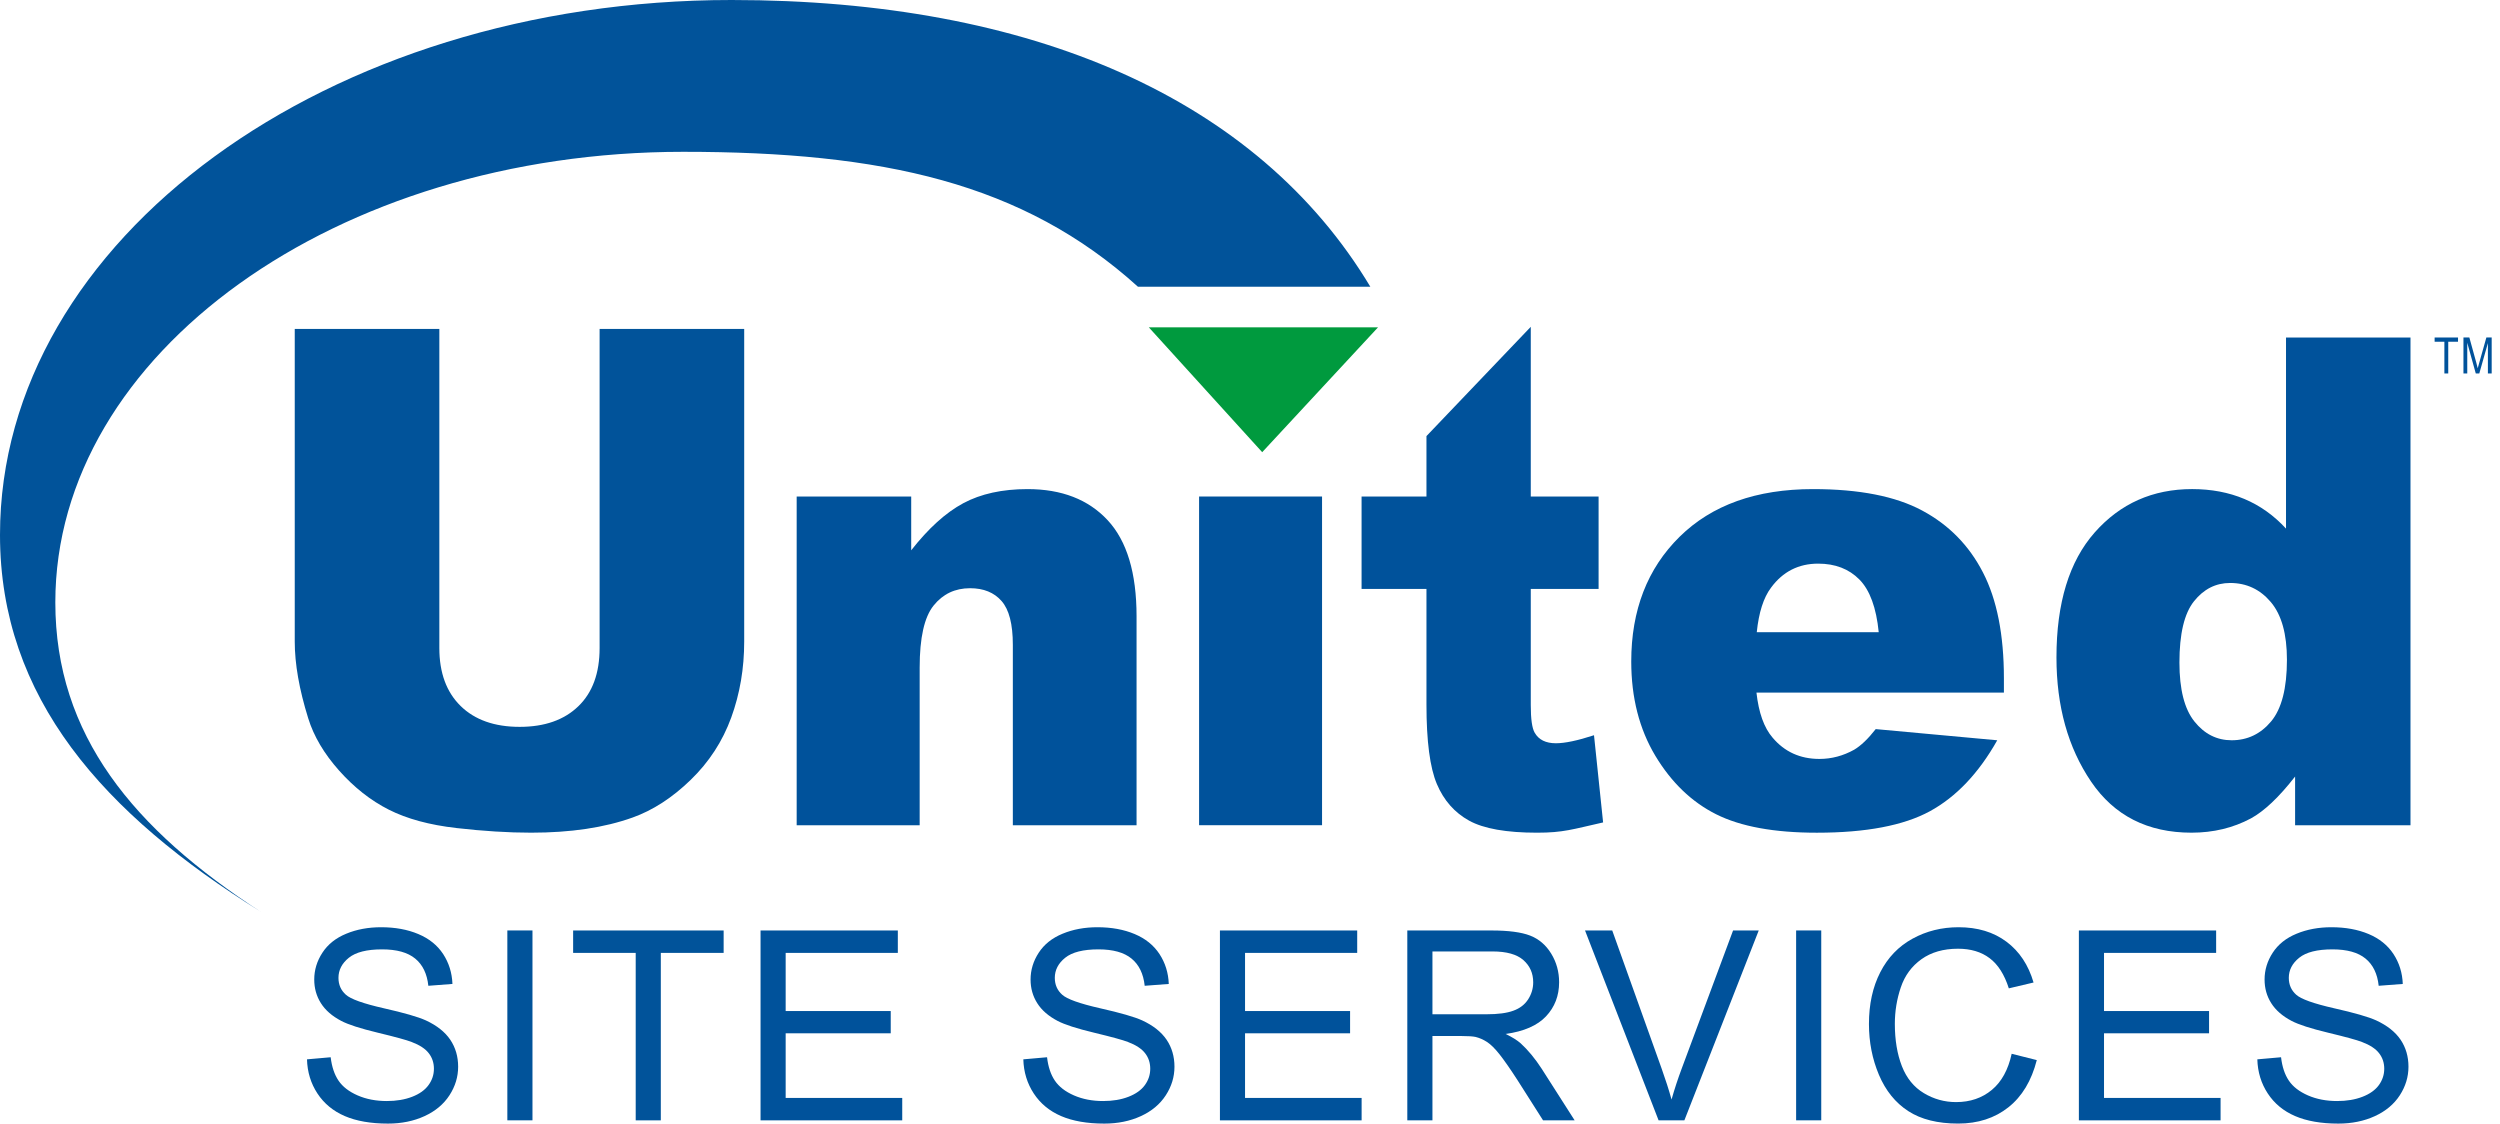 <svg width="178" height="80" viewBox="0 0 178 80" fill="none" xmlns="http://www.w3.org/2000/svg">
<g clip-path="url(#clip0_3760_16388)">
<path d="M173.345 24.03V24.332H174.04V26.591H174.315V24.332H175.011V24.03H173.345Z" fill="#00529B"/>
<path d="M175.398 26.59V24.028H175.818L176.317 25.841L176.413 26.22C176.44 26.127 176.477 25.99 176.528 25.809L177.03 24.028H177.408V26.59H177.138V24.43L176.526 26.59H176.275L175.669 24.405V26.59H175.398Z" fill="#00529B"/>
<path d="M42.692 23.419H52.987V45.679C52.987 47.589 52.681 49.391 52.065 51.086C51.449 52.779 50.484 54.263 49.172 55.532C47.858 56.804 46.48 57.695 45.039 58.209C43.032 58.928 40.627 59.287 37.819 59.287C36.194 59.287 34.419 59.176 32.499 58.957C30.578 58.736 28.972 58.301 27.683 57.648C26.39 56.994 25.211 56.064 24.14 54.86C23.07 53.657 22.339 52.419 21.944 51.14C21.304 49.086 20.986 47.267 20.986 45.679V23.419H31.281V46.139C31.281 47.9 31.786 49.276 32.796 50.266C33.806 51.255 35.207 51.752 36.999 51.752C38.776 51.752 40.167 51.262 41.177 50.286C42.187 49.312 42.692 47.93 42.692 46.139V23.419Z" fill="#01539A"/>
<path d="M56.723 35.353H64.878V39.182C66.101 37.619 67.336 36.501 68.585 35.829C69.837 35.159 71.363 34.824 73.16 34.824C75.588 34.824 77.492 35.561 78.864 37.038C80.237 38.514 80.923 40.796 80.923 43.88V58.757H72.114V45.907C72.114 44.442 71.848 43.403 71.313 42.794C70.781 42.185 70.03 41.881 69.068 41.881C68.001 41.881 67.135 42.291 66.473 43.114C65.81 43.937 65.48 45.409 65.48 47.535V58.757H56.723V35.353Z" fill="#00529B"/>
<path d="M94.13 35.352H85.375V58.755H94.13V35.352Z" fill="#00529B"/>
<path d="M108.991 23.269V35.354H113.82V41.933H108.991V50.201C108.991 51.196 109.083 51.852 109.272 52.174C109.559 52.672 110.062 52.92 110.779 52.92C111.424 52.92 112.33 52.729 113.493 52.348L114.141 58.557C111.967 59.044 111.32 59.288 109.435 59.288C107.248 59.288 105.638 59.001 104.603 58.431C103.566 57.858 102.799 56.99 102.306 55.825C101.81 54.658 101.564 52.769 101.564 50.16V41.933H96.944V35.354H101.564V31.05L108.991 23.269Z" fill="#00529B"/>
<path d="M142.678 49.312H125.06C125.218 50.746 125.601 51.817 126.207 52.518C127.06 53.531 128.173 54.036 129.544 54.036C130.41 54.036 131.235 53.815 132.016 53.38C132.489 53.1 133.004 52.613 133.551 51.912L142.204 52.708C140.879 55.057 139.28 56.739 137.409 57.76C135.54 58.778 132.857 59.289 129.358 59.289C126.32 59.289 123.93 58.849 122.192 57.977C120.449 57.104 119.006 55.716 117.86 53.813C116.72 51.91 116.145 49.673 116.145 47.1C116.145 43.441 117.292 40.481 119.586 38.219C121.881 35.956 125.049 34.824 129.089 34.824C132.368 34.824 134.958 35.331 136.854 36.348C138.755 37.365 140.2 38.837 141.19 40.765C142.184 42.692 142.678 45.204 142.678 48.296V49.312ZM133.765 45.012C133.591 43.267 133.134 42.016 132.39 41.263C131.646 40.508 130.669 40.131 129.454 40.131C128.059 40.131 126.938 40.699 126.099 41.84C125.565 42.548 125.225 43.608 125.082 45.012H133.765Z" fill="#00529B"/>
<path d="M171.627 24.03V58.757H163.411V55.289C162.262 56.764 161.211 57.755 160.262 58.272C158.996 58.948 157.587 59.287 156.036 59.287C152.916 59.287 150.532 58.076 148.886 55.652C147.24 53.226 146.42 50.281 146.42 46.811C146.42 42.933 147.326 39.966 149.146 37.907C150.965 35.851 153.274 34.823 156.081 34.823C157.445 34.823 158.683 35.057 159.799 35.526C160.915 35.995 161.9 36.699 162.764 37.637V24.03H171.627ZM162.83 46.976C162.83 45.141 162.446 43.77 161.681 42.865C160.916 41.962 159.953 41.508 158.785 41.508C157.763 41.508 156.904 41.941 156.212 42.811C155.52 43.677 155.175 45.131 155.175 47.174C155.175 49.084 155.531 50.484 156.246 51.373C156.958 52.263 157.842 52.707 158.895 52.707C160.017 52.707 160.956 52.259 161.704 51.364C162.452 50.466 162.83 49.005 162.83 46.976Z" fill="#00529B"/>
<path d="M81.797 23.308L89.869 32.196L98.114 23.308H81.797Z" fill="#009A3E"/>
<path d="M18.565 64.919C9.51 59.048 3.939 52.339 3.939 42.891C3.939 25.171 23.952 10.809 48.638 10.809C62.832 10.809 72.836 13.009 81.023 20.416H97.568C89.523 6.996 73.422 0 52.093 0C23.322 0 0 17.05 0 38.082C0 49.691 7.362 57.932 18.565 64.917V64.919Z" fill="#01539A"/>
<path d="M21.858 75.425L23.544 75.276C23.625 75.953 23.81 76.51 24.104 76.943C24.395 77.375 24.85 77.725 25.463 77.993C26.078 78.262 26.771 78.394 27.54 78.394C28.221 78.394 28.823 78.293 29.346 78.09C29.869 77.888 30.257 77.61 30.513 77.256C30.769 76.902 30.895 76.517 30.895 76.097C30.895 75.673 30.773 75.303 30.527 74.988C30.282 74.67 29.875 74.404 29.31 74.19C28.947 74.047 28.144 73.829 26.902 73.529C25.661 73.231 24.791 72.95 24.293 72.686C23.646 72.347 23.166 71.928 22.85 71.428C22.532 70.927 22.374 70.366 22.374 69.743C22.374 69.063 22.568 68.425 22.956 67.832C23.344 67.236 23.907 66.787 24.651 66.481C25.395 66.172 26.223 66.019 27.134 66.019C28.135 66.019 29.019 66.181 29.783 66.504C30.55 66.826 31.138 67.299 31.551 67.926C31.961 68.555 32.184 69.265 32.214 70.057L30.498 70.188C30.408 69.333 30.094 68.686 29.562 68.251C29.03 67.813 28.245 67.595 27.206 67.595C26.123 67.595 25.337 67.793 24.841 68.19C24.347 68.587 24.099 69.064 24.099 69.624C24.099 70.111 24.274 70.51 24.625 70.823C24.969 71.137 25.869 71.457 27.321 71.787C28.775 72.115 29.774 72.404 30.315 72.65C31.102 73.013 31.682 73.473 32.058 74.028C32.432 74.584 32.62 75.225 32.62 75.951C32.62 76.67 32.414 77.348 32.002 77.984C31.589 78.62 30.998 79.114 30.227 79.468C29.456 79.822 28.586 80 27.621 80C26.399 80 25.373 79.82 24.545 79.463C23.721 79.108 23.071 78.571 22.6 77.854C22.131 77.139 21.883 76.329 21.858 75.425Z" fill="#01539A"/>
<path d="M37.912 66.248H36.123V79.767H37.912V66.248Z" fill="#01539A"/>
<path d="M45.262 79.769V67.846H40.807V66.25H51.523V67.846H47.05V79.769H45.262Z" fill="#01539A"/>
<path d="M54.151 79.769V66.25H63.925V67.846H55.939V71.986H63.42V73.571H55.939V78.173H64.239V79.769H54.151Z" fill="#00529B"/>
<path d="M72.861 75.425L74.55 75.276C74.629 75.953 74.813 76.51 75.107 76.943C75.399 77.375 75.853 77.725 76.466 77.993C77.082 78.262 77.774 78.394 78.543 78.394C79.223 78.394 79.828 78.293 80.349 78.09C80.872 77.888 81.26 77.61 81.517 77.256C81.772 76.902 81.897 76.517 81.897 76.097C81.897 75.673 81.776 75.303 81.53 74.988C81.284 74.67 80.878 74.404 80.313 74.19C79.95 74.047 79.147 73.829 77.905 73.529C76.662 73.231 75.794 72.95 75.296 72.686C74.651 72.347 74.168 71.928 73.853 71.428C73.535 70.927 73.377 70.366 73.377 69.743C73.377 69.063 73.571 68.425 73.959 67.832C74.347 67.236 74.91 66.787 75.654 66.481C76.399 66.172 77.226 66.019 78.137 66.019C79.138 66.019 80.022 66.181 80.788 66.504C81.553 66.826 82.141 67.299 82.554 67.926C82.966 68.555 83.187 69.265 83.217 70.057L81.503 70.188C81.411 69.333 81.097 68.686 80.565 68.251C80.033 67.813 79.248 67.595 78.209 67.595C77.129 67.595 76.34 67.793 75.844 68.19C75.35 68.587 75.102 69.064 75.102 69.624C75.102 70.111 75.278 70.51 75.627 70.823C75.972 71.137 76.872 71.457 78.324 71.787C79.778 72.115 80.777 72.404 81.318 72.65C82.105 73.013 82.684 73.473 83.061 74.028C83.435 74.584 83.622 75.225 83.622 75.951C83.622 76.67 83.418 77.348 83.004 77.984C82.592 78.62 82.001 79.114 81.23 79.468C80.459 79.822 79.591 80 78.624 80C77.402 80 76.376 79.82 75.548 79.463C74.723 79.108 74.074 78.571 73.603 77.854C73.134 77.139 72.886 76.329 72.861 75.425Z" fill="#00529B"/>
<path d="M86.859 79.769V66.25H96.633V67.846H88.647V71.986H96.126V73.571H88.647V78.173H96.947V79.769H86.859Z" fill="#00529B"/>
<path d="M100.2 79.769V66.25H106.195C107.401 66.25 108.317 66.37 108.943 66.613C109.57 66.857 110.071 67.285 110.447 67.9C110.822 68.513 111.009 69.195 111.009 69.939C111.009 70.897 110.697 71.704 110.077 72.363C109.457 73.021 108.497 73.438 107.2 73.618C107.674 73.846 108.033 74.07 108.278 74.29C108.801 74.77 109.297 75.37 109.764 76.089L112.115 79.769H109.866L108.078 76.956C107.554 76.143 107.124 75.524 106.786 75.093C106.447 74.662 106.145 74.363 105.877 74.189C105.611 74.017 105.338 73.898 105.061 73.83C104.858 73.787 104.526 73.765 104.064 73.765H101.99V79.769H100.2ZM101.99 72.216H105.836C106.653 72.216 107.293 72.133 107.753 71.961C108.215 71.794 108.565 71.524 108.805 71.152C109.045 70.778 109.164 70.374 109.164 69.939C109.164 69.299 108.932 68.773 108.468 68.361C108.003 67.95 107.27 67.743 106.269 67.743H101.99V72.216Z" fill="#00529B"/>
<path d="M118.092 79.769L112.854 66.25H114.791L118.304 76.071C118.586 76.858 118.822 77.596 119.014 78.286C119.224 77.546 119.465 76.809 119.742 76.071L123.395 66.25H125.222L119.927 79.769H118.092Z" fill="#00529B"/>
<path d="M129.673 66.248H127.884V79.767H129.673V66.248Z" fill="#00529B"/>
<path d="M143.231 75.029L145.019 75.479C144.644 76.949 143.97 78.07 142.996 78.841C142.02 79.612 140.83 79.998 139.423 79.998C137.964 79.998 136.78 79.702 135.867 79.11C134.954 78.517 134.26 77.658 133.781 76.53C133.306 75.405 133.069 74.199 133.069 72.907C133.069 71.5 133.337 70.271 133.876 69.223C134.413 68.174 135.177 67.379 136.171 66.835C137.163 66.289 138.257 66.019 139.45 66.019C140.802 66.019 141.939 66.361 142.861 67.051C143.783 67.739 144.426 68.709 144.789 69.955L143.028 70.371C142.715 69.387 142.259 68.67 141.661 68.222C141.066 67.773 140.315 67.549 139.414 67.549C138.374 67.549 137.504 67.798 136.807 68.296C136.111 68.794 135.619 69.462 135.337 70.303C135.053 71.141 134.913 72.007 134.913 72.898C134.913 74.048 135.08 75.051 135.414 75.91C135.749 76.767 136.27 77.407 136.978 77.831C137.684 78.257 138.451 78.469 139.274 78.469C140.277 78.469 141.125 78.178 141.819 77.601C142.514 77.024 142.985 76.165 143.231 75.029Z" fill="#00529B"/>
<path d="M148.016 79.769V66.25H157.789V67.846H149.806V71.986H157.285V73.571H149.806V78.173H158.105V79.769H148.016Z" fill="#00529B"/>
<path d="M160.722 75.425L162.411 75.276C162.49 75.953 162.674 76.51 162.968 76.943C163.258 77.375 163.714 77.725 164.326 77.993C164.942 78.262 165.635 78.394 166.403 78.394C167.085 78.394 167.688 78.293 168.21 78.09C168.733 77.888 169.12 77.61 169.378 77.256C169.632 76.902 169.758 76.517 169.758 76.097C169.758 75.673 169.637 75.303 169.39 74.988C169.146 74.67 168.739 74.404 168.173 74.19C167.811 74.047 167.008 73.829 165.765 73.529C164.523 73.231 163.656 72.95 163.157 72.686C162.512 72.347 162.029 71.928 161.714 71.428C161.395 70.927 161.238 70.366 161.238 69.743C161.238 69.063 161.432 68.425 161.819 67.832C162.208 67.236 162.771 66.787 163.515 66.481C164.259 66.172 165.086 66.019 165.998 66.019C167 66.019 167.883 66.181 168.65 66.504C169.413 66.826 170.002 67.299 170.414 67.926C170.826 68.555 171.048 69.265 171.078 70.057L169.363 70.188C169.272 69.333 168.958 68.686 168.426 68.251C167.894 67.813 167.109 67.595 166.07 67.595C164.99 67.595 164.2 67.793 163.706 68.19C163.211 68.587 162.963 69.064 162.963 69.624C162.963 70.111 163.139 70.51 163.488 70.823C163.834 71.137 164.733 71.457 166.184 71.787C167.64 72.115 168.638 72.404 169.179 72.65C169.966 73.013 170.546 73.473 170.922 74.028C171.296 74.584 171.483 75.225 171.483 75.951C171.483 76.67 171.278 77.348 170.866 77.984C170.453 78.62 169.862 79.114 169.091 79.468C168.32 79.822 167.451 80 166.485 80C165.262 80 164.237 79.82 163.41 79.463C162.584 79.108 161.934 78.571 161.464 77.854C160.995 77.139 160.747 76.329 160.722 75.425Z" fill="#00529B"/>
</g>
<defs>
<clipPath id="clip0_3760_16388">
<rect width="178" height="80" fill="white"/>
</clipPath>
</defs>
</svg>
